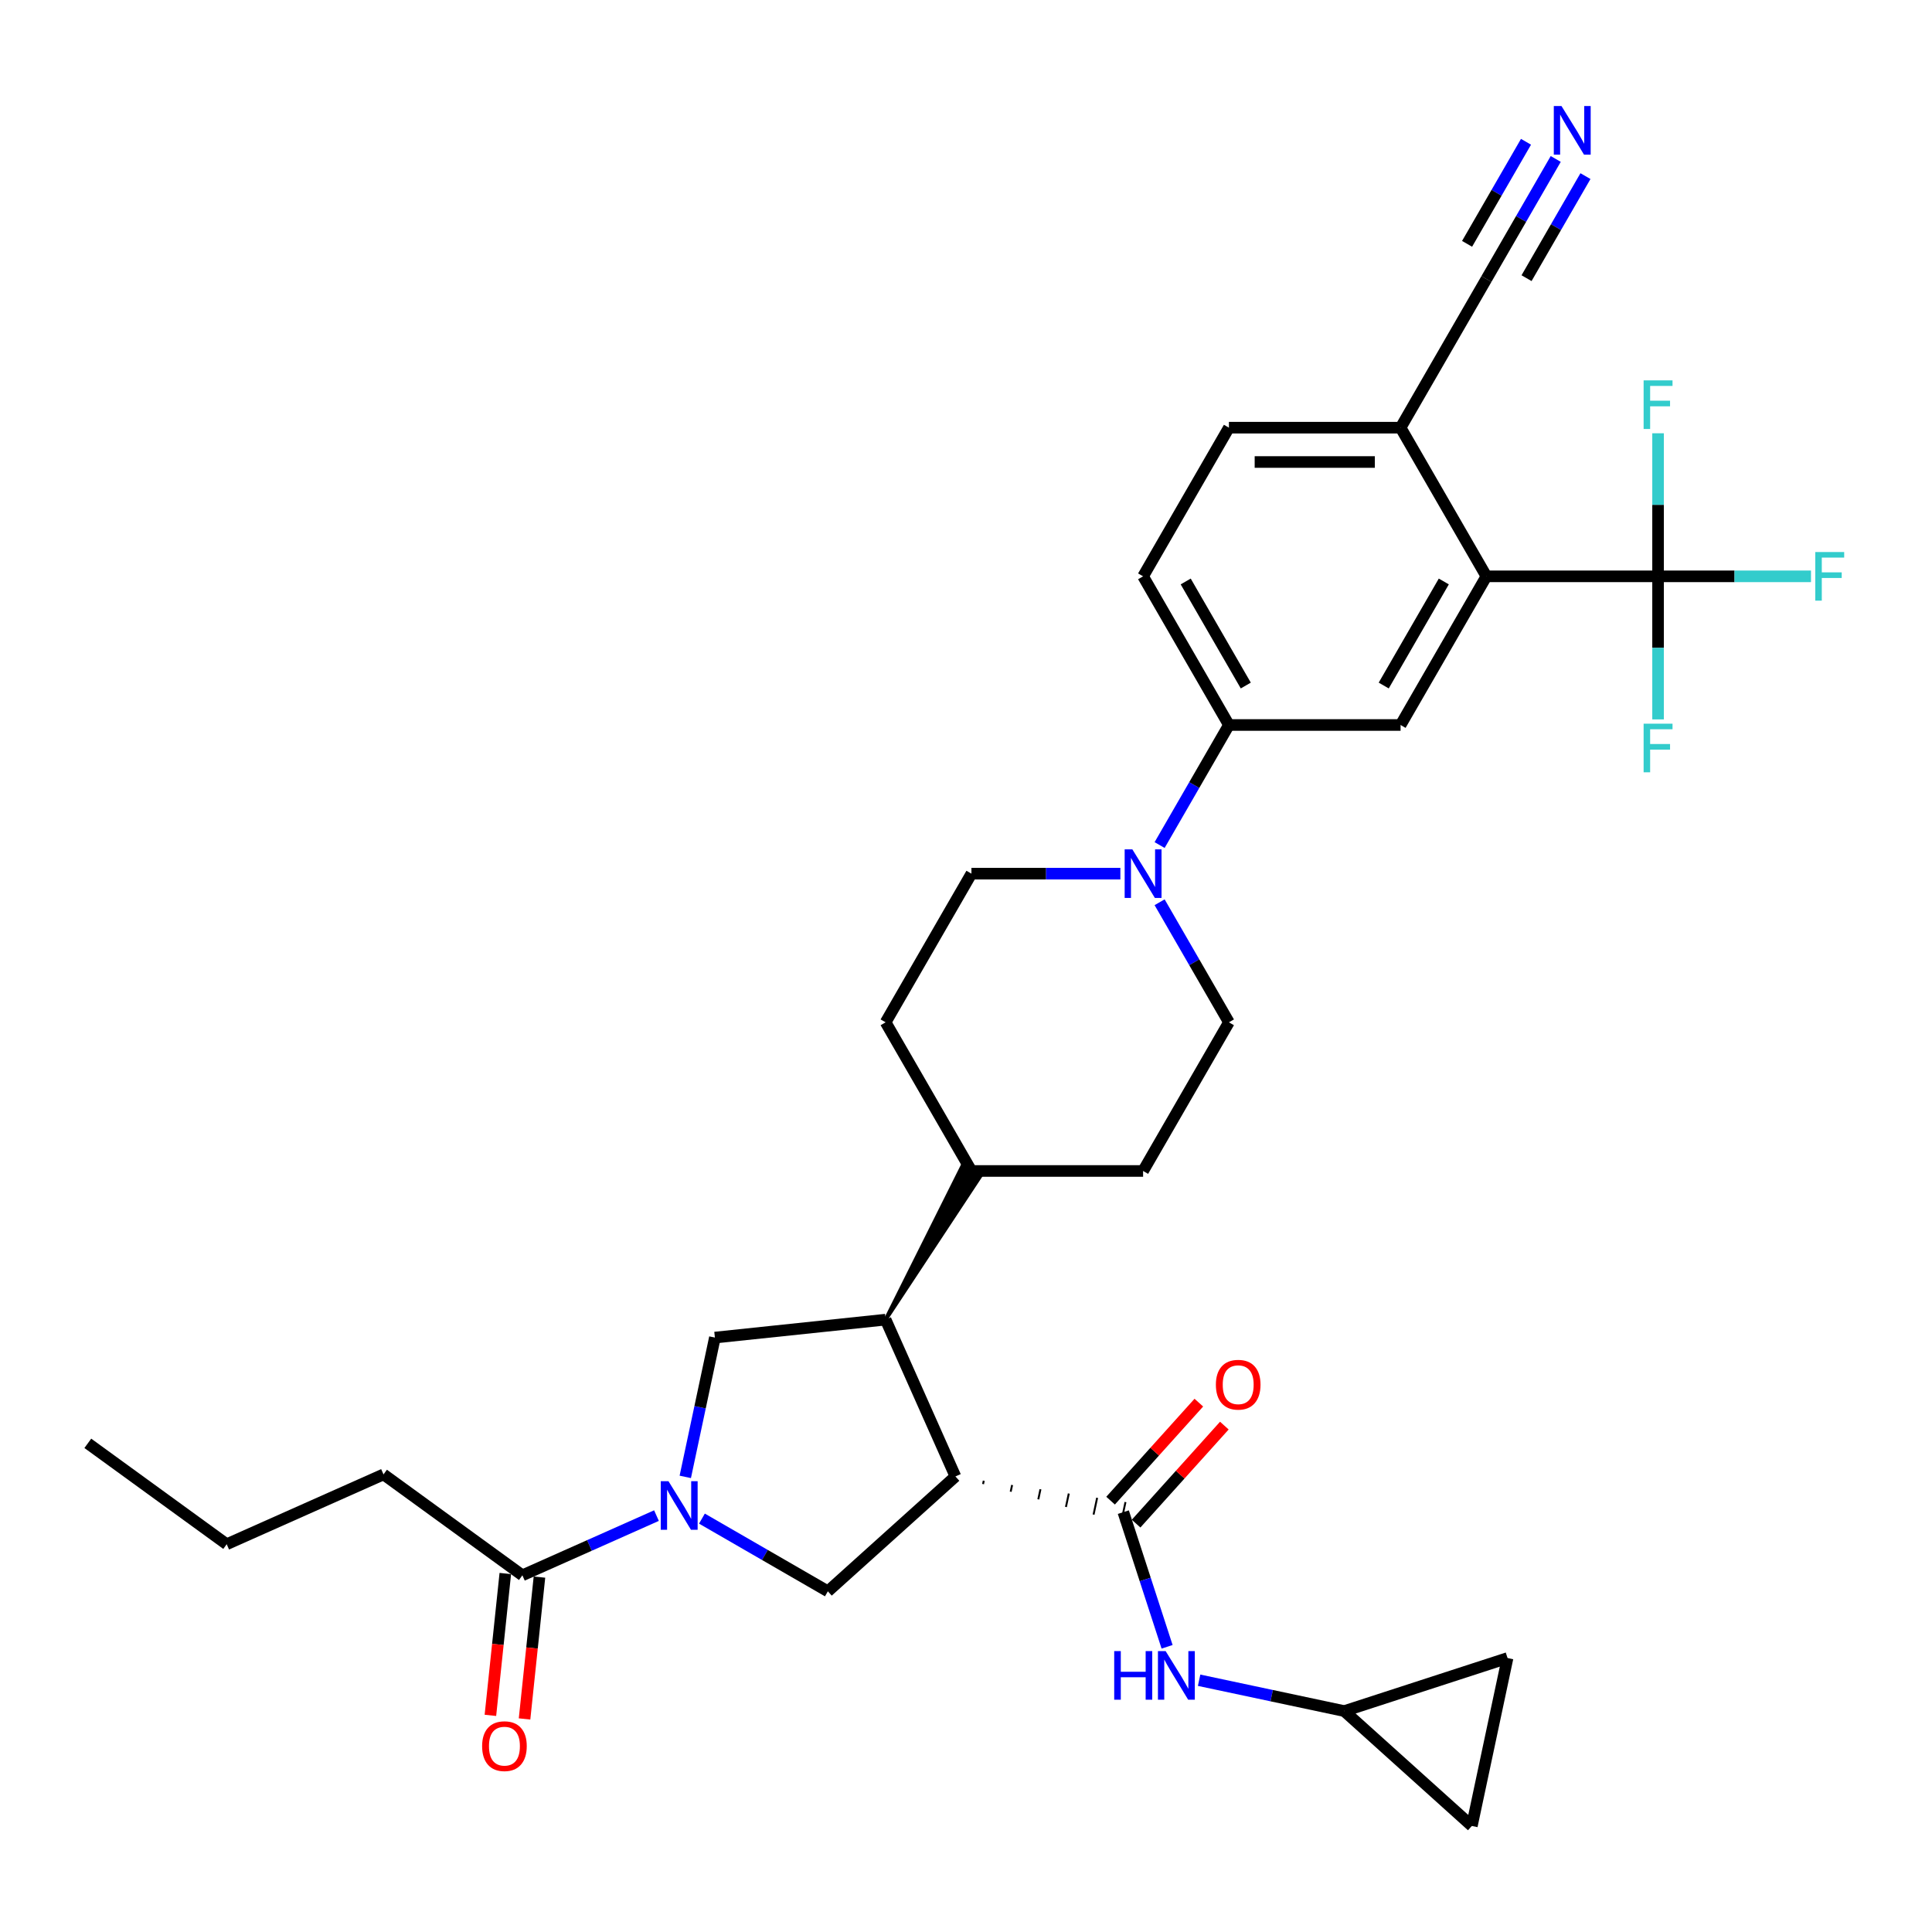 <?xml version='1.0' encoding='iso-8859-1'?>
<svg version='1.1' baseProfile='full'
              xmlns='http://www.w3.org/2000/svg'
                      xmlns:rdkit='http://www.rdkit.org/xml'
                      xmlns:xlink='http://www.w3.org/1999/xlink'
                  xml:space='preserve'
width='1000px' height='1000px' viewBox='0 0 1000 1000'>
<!-- END OF HEADER -->
<rect style='opacity:1.0;fill:#FFFFFF;stroke:none' width='1000' height='1000' x='0' y='0'> </rect>
<path class='bond-1' d='M 508.828,768.158 L 509.198,766.42' style='fill:none;fill-rule:evenodd;stroke:#000000;stroke-width:1.0px;stroke-linecap:butt;stroke-linejoin:miter;stroke-opacity:1' />
<path class='bond-1' d='M 523.128,772.106 L 523.867,768.63' style='fill:none;fill-rule:evenodd;stroke:#000000;stroke-width:1.0px;stroke-linecap:butt;stroke-linejoin:miter;stroke-opacity:1' />
<path class='bond-1' d='M 537.428,776.054 L 538.537,770.839' style='fill:none;fill-rule:evenodd;stroke:#000000;stroke-width:1.0px;stroke-linecap:butt;stroke-linejoin:miter;stroke-opacity:1' />
<path class='bond-1' d='M 551.728,780.002 L 553.206,773.049' style='fill:none;fill-rule:evenodd;stroke:#000000;stroke-width:1.0px;stroke-linecap:butt;stroke-linejoin:miter;stroke-opacity:1' />
<path class='bond-1' d='M 566.028,783.95 L 567.876,775.259' style='fill:none;fill-rule:evenodd;stroke:#000000;stroke-width:1.0px;stroke-linecap:butt;stroke-linejoin:miter;stroke-opacity:1' />
<path class='bond-1' d='M 580.328,787.898 L 582.545,777.469' style='fill:none;fill-rule:evenodd;stroke:#000000;stroke-width:1.0px;stroke-linecap:butt;stroke-linejoin:miter;stroke-opacity:1' />
<path class='bond-2' d='M 494.528,764.21 L 458.39,683.042' style='fill:none;fill-rule:evenodd;stroke:#000000;stroke-width:6px;stroke-linecap:butt;stroke-linejoin:miter;stroke-opacity:1' />
<path class='bond-4' d='M 494.528,764.21 L 428.5,823.662' style='fill:none;fill-rule:evenodd;stroke:#000000;stroke-width:6px;stroke-linecap:butt;stroke-linejoin:miter;stroke-opacity:1' />
<path class='bond-0' d='M 363.317,786.029 L 395.909,804.846' style='fill:none;fill-rule:evenodd;stroke:#0000FF;stroke-width:6px;stroke-linecap:butt;stroke-linejoin:miter;stroke-opacity:1' />
<path class='bond-0' d='M 395.909,804.846 L 428.5,823.662' style='fill:none;fill-rule:evenodd;stroke:#000000;stroke-width:6px;stroke-linecap:butt;stroke-linejoin:miter;stroke-opacity:1' />
<path class='bond-9' d='M 339.79,784.475 L 305.088,799.926' style='fill:none;fill-rule:evenodd;stroke:#0000FF;stroke-width:6px;stroke-linecap:butt;stroke-linejoin:miter;stroke-opacity:1' />
<path class='bond-9' d='M 305.088,799.926 L 270.385,815.376' style='fill:none;fill-rule:evenodd;stroke:#000000;stroke-width:6px;stroke-linecap:butt;stroke-linejoin:miter;stroke-opacity:1' />
<path class='bond-33' d='M 354.7,764.435 L 362.363,728.382' style='fill:none;fill-rule:evenodd;stroke:#0000FF;stroke-width:6px;stroke-linecap:butt;stroke-linejoin:miter;stroke-opacity:1' />
<path class='bond-33' d='M 362.363,728.382 L 370.027,692.329' style='fill:none;fill-rule:evenodd;stroke:#000000;stroke-width:6px;stroke-linecap:butt;stroke-linejoin:miter;stroke-opacity:1' />
<path class='bond-10' d='M 581.437,782.683 L 592.76,817.533' style='fill:none;fill-rule:evenodd;stroke:#000000;stroke-width:6px;stroke-linecap:butt;stroke-linejoin:miter;stroke-opacity:1' />
<path class='bond-10' d='M 592.76,817.533 L 604.083,852.382' style='fill:none;fill-rule:evenodd;stroke:#0000FF;stroke-width:6px;stroke-linecap:butt;stroke-linejoin:miter;stroke-opacity:1' />
<path class='bond-19' d='M 588.039,788.628 L 610.88,763.262' style='fill:none;fill-rule:evenodd;stroke:#000000;stroke-width:6px;stroke-linecap:butt;stroke-linejoin:miter;stroke-opacity:1' />
<path class='bond-19' d='M 610.88,763.262 L 633.72,737.895' style='fill:none;fill-rule:evenodd;stroke:#FF0000;stroke-width:6px;stroke-linecap:butt;stroke-linejoin:miter;stroke-opacity:1' />
<path class='bond-19' d='M 574.834,776.738 L 597.674,751.371' style='fill:none;fill-rule:evenodd;stroke:#000000;stroke-width:6px;stroke-linecap:butt;stroke-linejoin:miter;stroke-opacity:1' />
<path class='bond-19' d='M 597.674,751.371 L 620.514,726.005' style='fill:none;fill-rule:evenodd;stroke:#FF0000;stroke-width:6px;stroke-linecap:butt;stroke-linejoin:miter;stroke-opacity:1' />
<path class='bond-6' d='M 458.39,683.042 L 370.027,692.329' style='fill:none;fill-rule:evenodd;stroke:#000000;stroke-width:6px;stroke-linecap:butt;stroke-linejoin:miter;stroke-opacity:1' />
<path class='bond-18' d='M 458.39,683.042 L 507.431,608.761 L 498.198,603.43 Z' style='fill:#000000;fill-rule:evenodd;fill-opacity:1;stroke:#000000;stroke-width:2px;stroke-linecap:butt;stroke-linejoin:miter;stroke-opacity:1;' />
<path class='bond-3' d='M 858.214,298.31 L 769.364,298.31' style='fill:none;fill-rule:evenodd;stroke:#000000;stroke-width:6px;stroke-linecap:butt;stroke-linejoin:miter;stroke-opacity:1' />
<path class='bond-25' d='M 858.214,298.31 L 897.788,298.31' style='fill:none;fill-rule:evenodd;stroke:#000000;stroke-width:6px;stroke-linecap:butt;stroke-linejoin:miter;stroke-opacity:1' />
<path class='bond-25' d='M 897.788,298.31 L 937.362,298.31' style='fill:none;fill-rule:evenodd;stroke:#33CCCC;stroke-width:6px;stroke-linecap:butt;stroke-linejoin:miter;stroke-opacity:1' />
<path class='bond-26' d='M 858.214,298.31 L 858.214,335.334' style='fill:none;fill-rule:evenodd;stroke:#000000;stroke-width:6px;stroke-linecap:butt;stroke-linejoin:miter;stroke-opacity:1' />
<path class='bond-26' d='M 858.214,335.334 L 858.214,372.358' style='fill:none;fill-rule:evenodd;stroke:#33CCCC;stroke-width:6px;stroke-linecap:butt;stroke-linejoin:miter;stroke-opacity:1' />
<path class='bond-27' d='M 858.214,298.31 L 858.214,261.287' style='fill:none;fill-rule:evenodd;stroke:#000000;stroke-width:6px;stroke-linecap:butt;stroke-linejoin:miter;stroke-opacity:1' />
<path class='bond-27' d='M 858.214,261.287 L 858.214,224.263' style='fill:none;fill-rule:evenodd;stroke:#33CCCC;stroke-width:6px;stroke-linecap:butt;stroke-linejoin:miter;stroke-opacity:1' />
<path class='bond-5' d='M 769.364,298.31 L 724.939,375.257' style='fill:none;fill-rule:evenodd;stroke:#000000;stroke-width:6px;stroke-linecap:butt;stroke-linejoin:miter;stroke-opacity:1' />
<path class='bond-5' d='M 747.311,300.967 L 716.214,354.83' style='fill:none;fill-rule:evenodd;stroke:#000000;stroke-width:6px;stroke-linecap:butt;stroke-linejoin:miter;stroke-opacity:1' />
<path class='bond-36' d='M 769.364,298.31 L 724.939,221.364' style='fill:none;fill-rule:evenodd;stroke:#000000;stroke-width:6px;stroke-linecap:butt;stroke-linejoin:miter;stroke-opacity:1' />
<path class='bond-7' d='M 579.901,452.203 L 541.358,452.203' style='fill:none;fill-rule:evenodd;stroke:#0000FF;stroke-width:6px;stroke-linecap:butt;stroke-linejoin:miter;stroke-opacity:1' />
<path class='bond-7' d='M 541.358,452.203 L 502.815,452.203' style='fill:none;fill-rule:evenodd;stroke:#000000;stroke-width:6px;stroke-linecap:butt;stroke-linejoin:miter;stroke-opacity:1' />
<path class='bond-11' d='M 600.211,437.401 L 618.15,406.329' style='fill:none;fill-rule:evenodd;stroke:#0000FF;stroke-width:6px;stroke-linecap:butt;stroke-linejoin:miter;stroke-opacity:1' />
<path class='bond-11' d='M 618.15,406.329 L 636.09,375.257' style='fill:none;fill-rule:evenodd;stroke:#000000;stroke-width:6px;stroke-linecap:butt;stroke-linejoin:miter;stroke-opacity:1' />
<path class='bond-34' d='M 600.211,467.005 L 618.15,498.077' style='fill:none;fill-rule:evenodd;stroke:#0000FF;stroke-width:6px;stroke-linecap:butt;stroke-linejoin:miter;stroke-opacity:1' />
<path class='bond-34' d='M 618.15,498.077 L 636.09,529.149' style='fill:none;fill-rule:evenodd;stroke:#000000;stroke-width:6px;stroke-linecap:butt;stroke-linejoin:miter;stroke-opacity:1' />
<path class='bond-8' d='M 724.939,375.257 L 636.09,375.257' style='fill:none;fill-rule:evenodd;stroke:#000000;stroke-width:6px;stroke-linecap:butt;stroke-linejoin:miter;stroke-opacity:1' />
<path class='bond-22' d='M 261.549,814.447 L 257.691,851.157' style='fill:none;fill-rule:evenodd;stroke:#000000;stroke-width:6px;stroke-linecap:butt;stroke-linejoin:miter;stroke-opacity:1' />
<path class='bond-22' d='M 257.691,851.157 L 253.832,887.866' style='fill:none;fill-rule:evenodd;stroke:#FF0000;stroke-width:6px;stroke-linecap:butt;stroke-linejoin:miter;stroke-opacity:1' />
<path class='bond-22' d='M 279.221,816.305 L 275.363,853.014' style='fill:none;fill-rule:evenodd;stroke:#000000;stroke-width:6px;stroke-linecap:butt;stroke-linejoin:miter;stroke-opacity:1' />
<path class='bond-22' d='M 275.363,853.014 L 271.505,889.723' style='fill:none;fill-rule:evenodd;stroke:#FF0000;stroke-width:6px;stroke-linecap:butt;stroke-linejoin:miter;stroke-opacity:1' />
<path class='bond-30' d='M 270.385,815.376 L 198.504,763.151' style='fill:none;fill-rule:evenodd;stroke:#000000;stroke-width:6px;stroke-linecap:butt;stroke-linejoin:miter;stroke-opacity:1' />
<path class='bond-13' d='M 620.656,869.685 L 658.229,877.671' style='fill:none;fill-rule:evenodd;stroke:#0000FF;stroke-width:6px;stroke-linecap:butt;stroke-linejoin:miter;stroke-opacity:1' />
<path class='bond-13' d='M 658.229,877.671 L 695.801,885.657' style='fill:none;fill-rule:evenodd;stroke:#000000;stroke-width:6px;stroke-linecap:butt;stroke-linejoin:miter;stroke-opacity:1' />
<path class='bond-23' d='M 636.09,375.257 L 591.665,298.31' style='fill:none;fill-rule:evenodd;stroke:#000000;stroke-width:6px;stroke-linecap:butt;stroke-linejoin:miter;stroke-opacity:1' />
<path class='bond-23' d='M 644.815,354.83 L 613.718,300.967' style='fill:none;fill-rule:evenodd;stroke:#000000;stroke-width:6px;stroke-linecap:butt;stroke-linejoin:miter;stroke-opacity:1' />
<path class='bond-12' d='M 805.243,82.274 L 787.304,113.346' style='fill:none;fill-rule:evenodd;stroke:#0000FF;stroke-width:6px;stroke-linecap:butt;stroke-linejoin:miter;stroke-opacity:1' />
<path class='bond-12' d='M 787.304,113.346 L 769.364,144.418' style='fill:none;fill-rule:evenodd;stroke:#000000;stroke-width:6px;stroke-linecap:butt;stroke-linejoin:miter;stroke-opacity:1' />
<path class='bond-12' d='M 789.854,73.389 L 774.606,99.8' style='fill:none;fill-rule:evenodd;stroke:#0000FF;stroke-width:6px;stroke-linecap:butt;stroke-linejoin:miter;stroke-opacity:1' />
<path class='bond-12' d='M 774.606,99.8 L 759.357,126.211' style='fill:none;fill-rule:evenodd;stroke:#000000;stroke-width:6px;stroke-linecap:butt;stroke-linejoin:miter;stroke-opacity:1' />
<path class='bond-12' d='M 820.633,91.159 L 805.384,117.57' style='fill:none;fill-rule:evenodd;stroke:#0000FF;stroke-width:6px;stroke-linecap:butt;stroke-linejoin:miter;stroke-opacity:1' />
<path class='bond-12' d='M 805.384,117.57 L 790.136,143.981' style='fill:none;fill-rule:evenodd;stroke:#000000;stroke-width:6px;stroke-linecap:butt;stroke-linejoin:miter;stroke-opacity:1' />
<path class='bond-16' d='M 695.801,885.657 L 780.302,858.201' style='fill:none;fill-rule:evenodd;stroke:#000000;stroke-width:6px;stroke-linecap:butt;stroke-linejoin:miter;stroke-opacity:1' />
<path class='bond-17' d='M 695.801,885.657 L 761.829,945.11' style='fill:none;fill-rule:evenodd;stroke:#000000;stroke-width:6px;stroke-linecap:butt;stroke-linejoin:miter;stroke-opacity:1' />
<path class='bond-14' d='M 769.364,144.418 L 724.939,221.364' style='fill:none;fill-rule:evenodd;stroke:#000000;stroke-width:6px;stroke-linecap:butt;stroke-linejoin:miter;stroke-opacity:1' />
<path class='bond-15' d='M 724.939,221.364 L 636.09,221.364' style='fill:none;fill-rule:evenodd;stroke:#000000;stroke-width:6px;stroke-linecap:butt;stroke-linejoin:miter;stroke-opacity:1' />
<path class='bond-15' d='M 711.612,239.134 L 649.417,239.134' style='fill:none;fill-rule:evenodd;stroke:#000000;stroke-width:6px;stroke-linecap:butt;stroke-linejoin:miter;stroke-opacity:1' />
<path class='bond-35' d='M 780.302,858.201 L 761.829,945.11' style='fill:none;fill-rule:evenodd;stroke:#000000;stroke-width:6px;stroke-linecap:butt;stroke-linejoin:miter;stroke-opacity:1' />
<path class='bond-28' d='M 502.815,606.096 L 591.665,606.096' style='fill:none;fill-rule:evenodd;stroke:#000000;stroke-width:6px;stroke-linecap:butt;stroke-linejoin:miter;stroke-opacity:1' />
<path class='bond-29' d='M 502.815,606.096 L 458.39,529.149' style='fill:none;fill-rule:evenodd;stroke:#000000;stroke-width:6px;stroke-linecap:butt;stroke-linejoin:miter;stroke-opacity:1' />
<path class='bond-20' d='M 636.09,529.149 L 591.665,606.096' style='fill:none;fill-rule:evenodd;stroke:#000000;stroke-width:6px;stroke-linecap:butt;stroke-linejoin:miter;stroke-opacity:1' />
<path class='bond-21' d='M 502.815,452.203 L 458.39,529.149' style='fill:none;fill-rule:evenodd;stroke:#000000;stroke-width:6px;stroke-linecap:butt;stroke-linejoin:miter;stroke-opacity:1' />
<path class='bond-24' d='M 591.665,298.31 L 636.09,221.364' style='fill:none;fill-rule:evenodd;stroke:#000000;stroke-width:6px;stroke-linecap:butt;stroke-linejoin:miter;stroke-opacity:1' />
<path class='bond-31' d='M 198.504,763.151 L 117.336,799.29' style='fill:none;fill-rule:evenodd;stroke:#000000;stroke-width:6px;stroke-linecap:butt;stroke-linejoin:miter;stroke-opacity:1' />
<path class='bond-32' d='M 117.336,799.29 L 45.455,747.065' style='fill:none;fill-rule:evenodd;stroke:#000000;stroke-width:6px;stroke-linecap:butt;stroke-linejoin:miter;stroke-opacity:1' />
<path  class='atom-1' d='M 345.992 766.656
L 354.237 779.984
Q 355.054 781.299, 356.369 783.68
Q 357.684 786.061, 357.755 786.203
L 357.755 766.656
L 361.096 766.656
L 361.096 791.819
L 357.649 791.819
L 348.799 777.247
Q 347.769 775.541, 346.667 773.587
Q 345.601 771.632, 345.281 771.028
L 345.281 791.819
L 342.011 791.819
L 342.011 766.656
L 345.992 766.656
' fill='#0000FF'/>
<path  class='atom-8' d='M 586.103 439.622
L 594.348 452.949
Q 595.165 454.264, 596.48 456.645
Q 597.795 459.027, 597.866 459.169
L 597.866 439.622
L 601.207 439.622
L 601.207 464.784
L 597.76 464.784
L 588.91 450.213
Q 587.88 448.507, 586.778 446.552
Q 585.712 444.597, 585.392 443.993
L 585.392 464.784
L 582.122 464.784
L 582.122 439.622
L 586.103 439.622
' fill='#0000FF'/>
<path  class='atom-11' d='M 576.711 854.603
L 580.123 854.603
L 580.123 865.301
L 592.989 865.301
L 592.989 854.603
L 596.4 854.603
L 596.4 879.766
L 592.989 879.766
L 592.989 868.144
L 580.123 868.144
L 580.123 879.766
L 576.711 879.766
L 576.711 854.603
' fill='#0000FF'/>
<path  class='atom-11' d='M 603.331 854.603
L 611.576 867.931
Q 612.393 869.246, 613.708 871.627
Q 615.023 874.008, 615.094 874.15
L 615.094 854.603
L 618.435 854.603
L 618.435 879.766
L 614.988 879.766
L 606.138 865.194
Q 605.108 863.488, 604.006 861.534
Q 602.94 859.579, 602.62 858.975
L 602.62 879.766
L 599.35 879.766
L 599.35 854.603
L 603.331 854.603
' fill='#0000FF'/>
<path  class='atom-13' d='M 808.227 54.89
L 816.473 68.218
Q 817.29 69.533, 818.605 71.914
Q 819.92 74.295, 819.991 74.437
L 819.991 54.89
L 823.332 54.89
L 823.332 80.053
L 819.885 80.053
L 811.035 65.481
Q 810.004 63.775, 808.903 61.821
Q 807.836 59.866, 807.517 59.262
L 807.517 80.053
L 804.247 80.053
L 804.247 54.89
L 808.227 54.89
' fill='#0000FF'/>
<path  class='atom-20' d='M 629.338 716.726
Q 629.338 710.684, 632.324 707.308
Q 635.309 703.932, 640.889 703.932
Q 646.469 703.932, 649.454 707.308
Q 652.439 710.684, 652.439 716.726
Q 652.439 722.839, 649.418 726.322
Q 646.397 729.769, 640.889 729.769
Q 635.345 729.769, 632.324 726.322
Q 629.338 722.874, 629.338 716.726
M 640.889 726.926
Q 644.727 726.926, 646.788 724.367
Q 648.885 721.773, 648.885 716.726
Q 648.885 711.786, 646.788 709.298
Q 644.727 706.775, 640.889 706.775
Q 637.05 706.775, 634.954 709.263
Q 632.892 711.75, 632.892 716.726
Q 632.892 721.808, 634.954 724.367
Q 637.05 726.926, 640.889 726.926
' fill='#FF0000'/>
<path  class='atom-23' d='M 249.547 903.81
Q 249.547 897.768, 252.533 894.392
Q 255.518 891.016, 261.098 891.016
Q 266.678 891.016, 269.663 894.392
Q 272.648 897.768, 272.648 903.81
Q 272.648 909.923, 269.627 913.406
Q 266.607 916.853, 261.098 916.853
Q 255.554 916.853, 252.533 913.406
Q 249.547 909.959, 249.547 903.81
M 261.098 914.01
Q 264.936 914.01, 266.997 911.451
Q 269.094 908.857, 269.094 903.81
Q 269.094 898.87, 266.997 896.382
Q 264.936 893.859, 261.098 893.859
Q 257.26 893.859, 255.163 896.347
Q 253.101 898.835, 253.101 903.81
Q 253.101 908.892, 255.163 911.451
Q 257.26 914.01, 261.098 914.01
' fill='#FF0000'/>
<path  class='atom-26' d='M 939.583 285.729
L 954.545 285.729
L 954.545 288.608
L 942.959 288.608
L 942.959 296.249
L 953.266 296.249
L 953.266 299.163
L 942.959 299.163
L 942.959 310.892
L 939.583 310.892
L 939.583 285.729
' fill='#33CCCC'/>
<path  class='atom-27' d='M 850.733 374.579
L 865.696 374.579
L 865.696 377.458
L 854.11 377.458
L 854.11 385.099
L 864.416 385.099
L 864.416 388.013
L 854.11 388.013
L 854.11 399.741
L 850.733 399.741
L 850.733 374.579
' fill='#33CCCC'/>
<path  class='atom-28' d='M 850.733 196.879
L 865.696 196.879
L 865.696 199.758
L 854.11 199.758
L 854.11 207.399
L 864.416 207.399
L 864.416 210.313
L 854.11 210.313
L 854.11 222.042
L 850.733 222.042
L 850.733 196.879
' fill='#33CCCC'/>
</svg>
